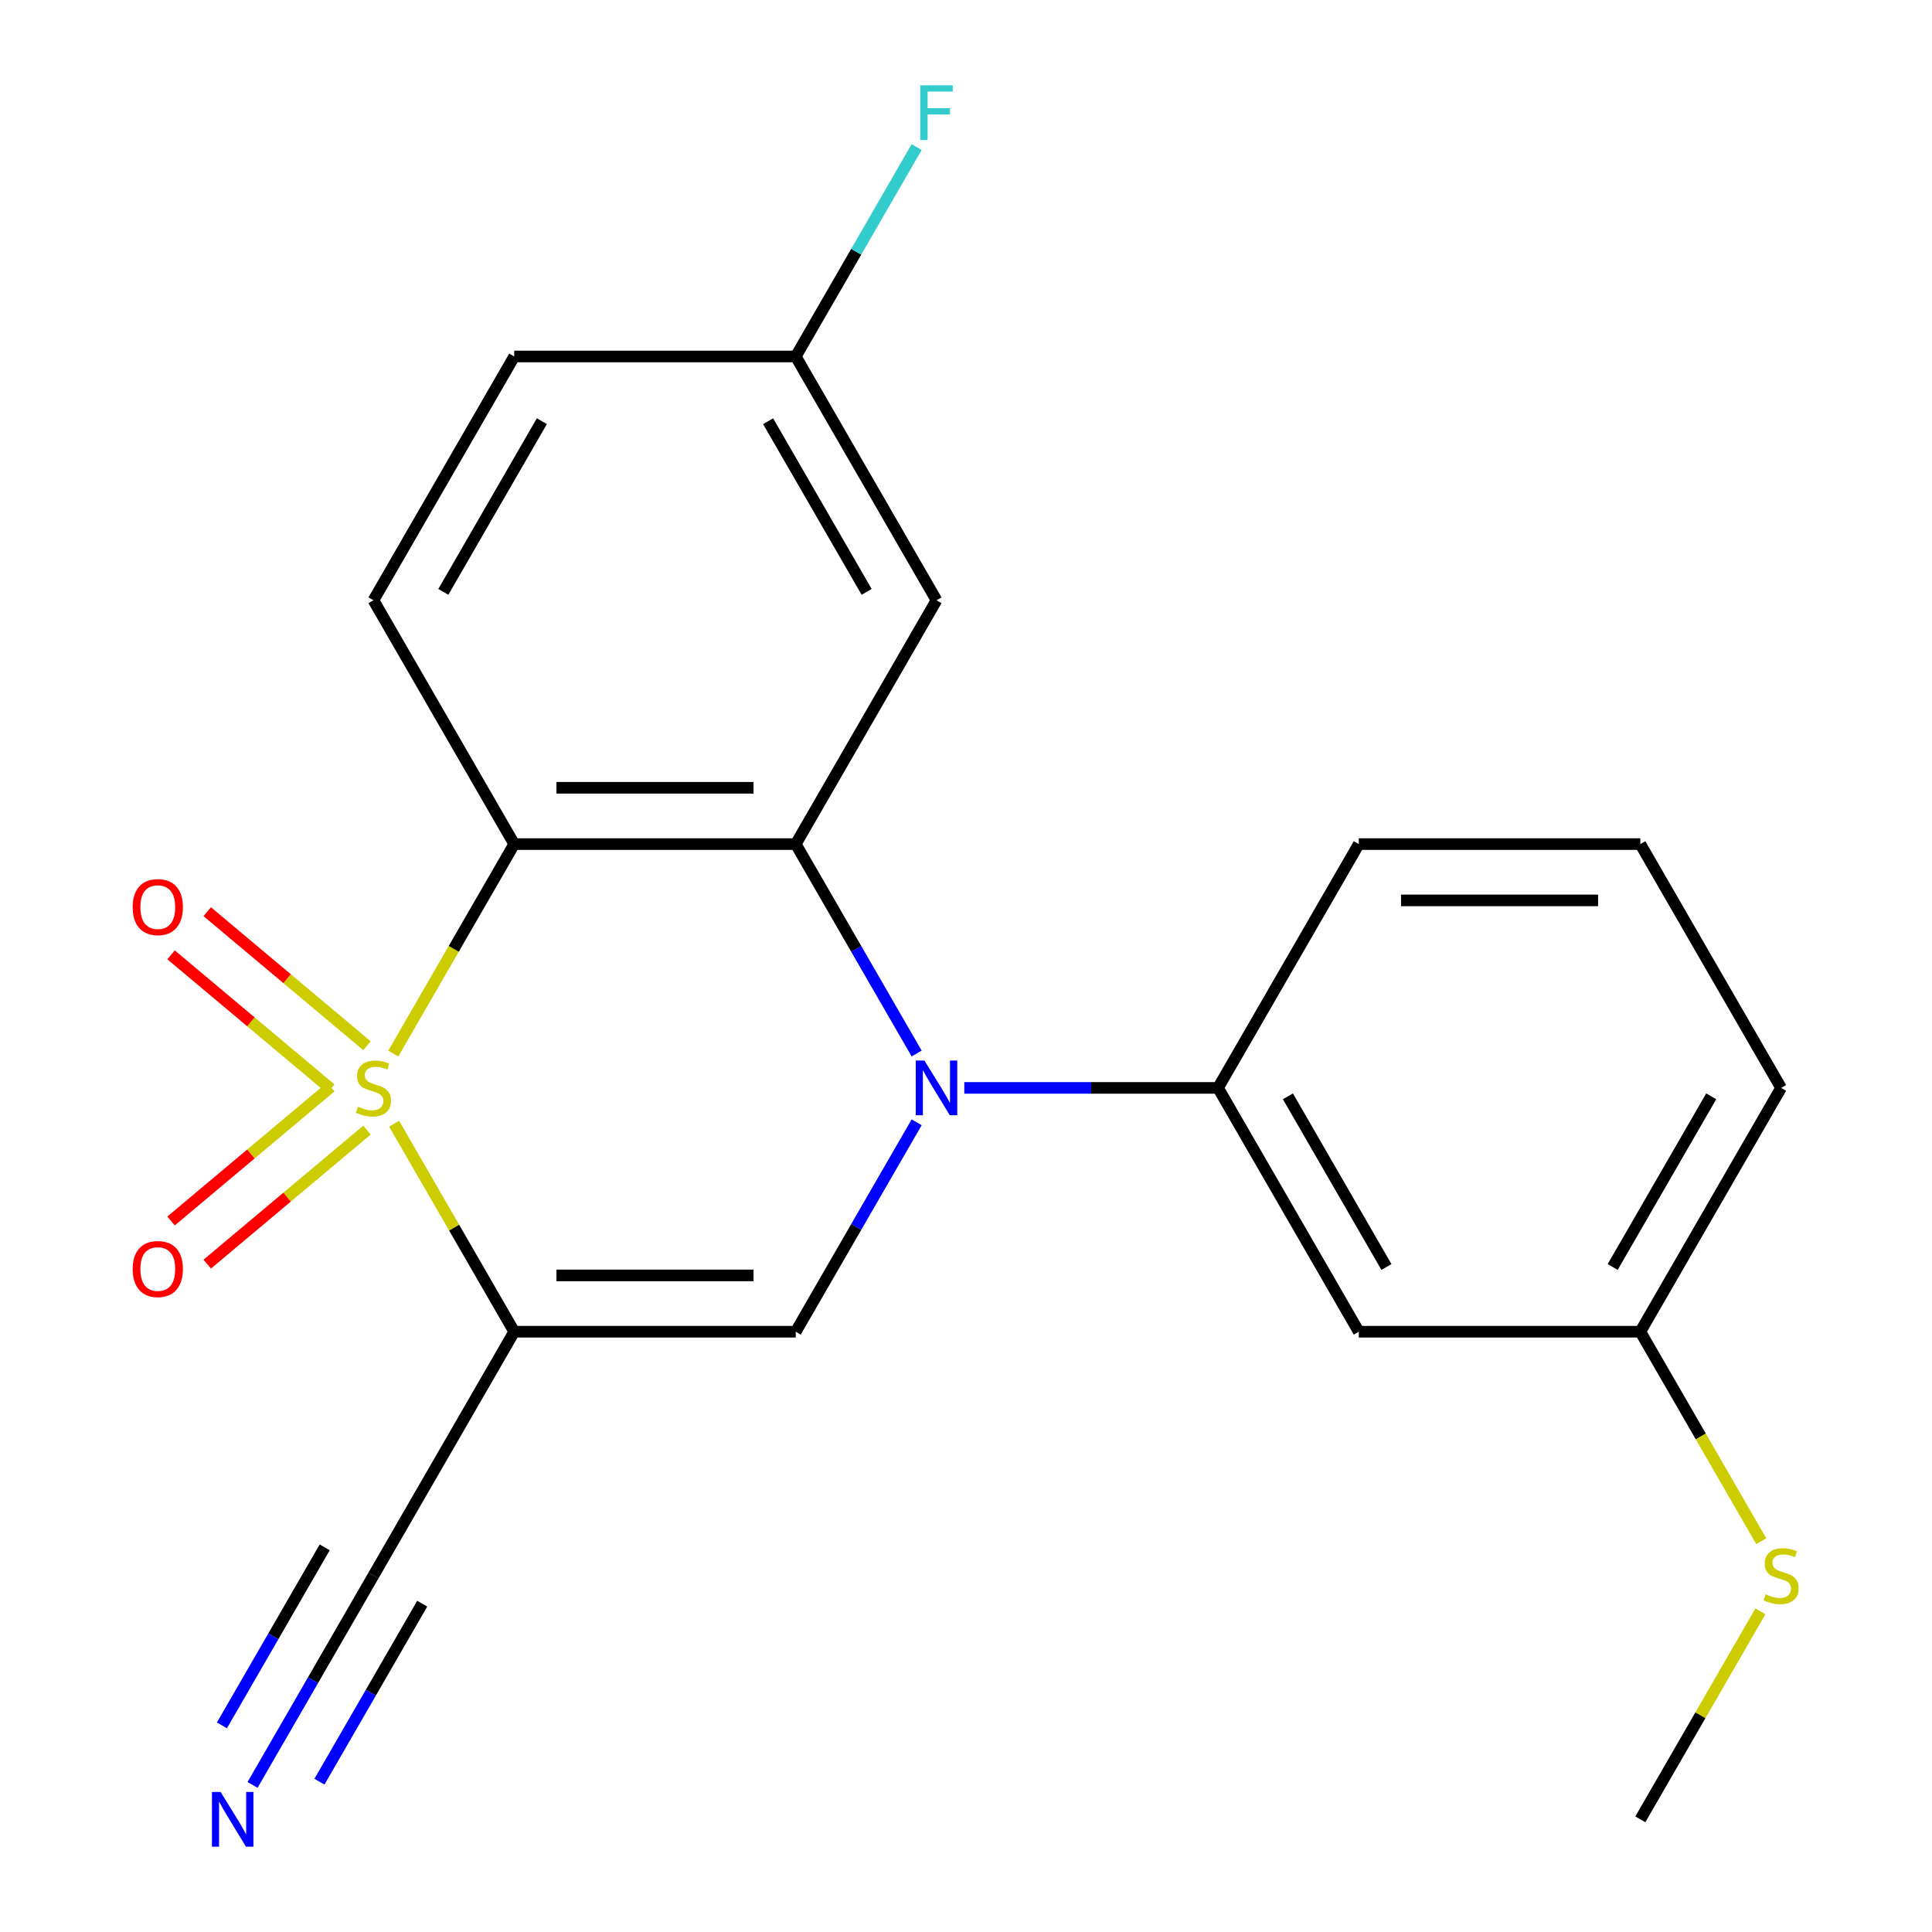 <?xml version='1.0' encoding='iso-8859-1'?>
<svg version='1.1' baseProfile='full'
              xmlns='http://www.w3.org/2000/svg'
                      xmlns:rdkit='http://www.rdkit.org/xml'
                      xmlns:xlink='http://www.w3.org/1999/xlink'
                  xml:space='preserve'
width='1000px' height='1000px' viewBox='0 0 1000 1000'>
<!-- END OF HEADER -->
<rect style='opacity:1.0;fill:#FFFFFF;stroke:none' width='1000' height='1000' x='0' y='0'> </rect>
<path class='bond-0' d='M 203.994,581.62 L 235.076,635.457' style='fill:none;fill-rule:evenodd;stroke:#CCCC00;stroke-width:6px;stroke-linecap:butt;stroke-linejoin:miter;stroke-opacity:1' />
<path class='bond-0' d='M 235.076,635.457 L 266.158,689.293' style='fill:none;fill-rule:evenodd;stroke:#000000;stroke-width:6px;stroke-linecap:butt;stroke-linejoin:miter;stroke-opacity:1' />
<path class='bond-1' d='M 203.555,545.335 L 234.857,491.119' style='fill:none;fill-rule:evenodd;stroke:#CCCC00;stroke-width:6px;stroke-linecap:butt;stroke-linejoin:miter;stroke-opacity:1' />
<path class='bond-1' d='M 234.857,491.119 L 266.158,436.902' style='fill:none;fill-rule:evenodd;stroke:#000000;stroke-width:6px;stroke-linecap:butt;stroke-linejoin:miter;stroke-opacity:1' />
<path class='bond-7' d='M 189.943,541.259 L 148.606,506.573' style='fill:none;fill-rule:evenodd;stroke:#CCCC00;stroke-width:6px;stroke-linecap:butt;stroke-linejoin:miter;stroke-opacity:1' />
<path class='bond-7' d='M 148.606,506.573 L 107.268,471.886' style='fill:none;fill-rule:evenodd;stroke:#FF0000;stroke-width:6px;stroke-linecap:butt;stroke-linejoin:miter;stroke-opacity:1' />
<path class='bond-7' d='M 171.21,563.584 L 129.872,528.898' style='fill:none;fill-rule:evenodd;stroke:#CCCC00;stroke-width:6px;stroke-linecap:butt;stroke-linejoin:miter;stroke-opacity:1' />
<path class='bond-7' d='M 129.872,528.898 L 88.535,494.211' style='fill:none;fill-rule:evenodd;stroke:#FF0000;stroke-width:6px;stroke-linecap:butt;stroke-linejoin:miter;stroke-opacity:1' />
<path class='bond-8' d='M 171.21,562.611 L 129.872,597.297' style='fill:none;fill-rule:evenodd;stroke:#CCCC00;stroke-width:6px;stroke-linecap:butt;stroke-linejoin:miter;stroke-opacity:1' />
<path class='bond-8' d='M 129.872,597.297 L 88.535,631.984' style='fill:none;fill-rule:evenodd;stroke:#FF0000;stroke-width:6px;stroke-linecap:butt;stroke-linejoin:miter;stroke-opacity:1' />
<path class='bond-8' d='M 189.943,584.936 L 148.606,619.622' style='fill:none;fill-rule:evenodd;stroke:#CCCC00;stroke-width:6px;stroke-linecap:butt;stroke-linejoin:miter;stroke-opacity:1' />
<path class='bond-8' d='M 148.606,619.622 L 107.268,654.309' style='fill:none;fill-rule:evenodd;stroke:#FF0000;stroke-width:6px;stroke-linecap:butt;stroke-linejoin:miter;stroke-opacity:1' />
<path class='bond-4' d='M 266.158,689.293 L 411.876,689.293' style='fill:none;fill-rule:evenodd;stroke:#000000;stroke-width:6px;stroke-linecap:butt;stroke-linejoin:miter;stroke-opacity:1' />
<path class='bond-4' d='M 288.016,660.149 L 390.018,660.149' style='fill:none;fill-rule:evenodd;stroke:#000000;stroke-width:6px;stroke-linecap:butt;stroke-linejoin:miter;stroke-opacity:1' />
<path class='bond-6' d='M 266.158,689.293 L 193.3,815.488' style='fill:none;fill-rule:evenodd;stroke:#000000;stroke-width:6px;stroke-linecap:butt;stroke-linejoin:miter;stroke-opacity:1' />
<path class='bond-3' d='M 266.158,436.902 L 411.876,436.902' style='fill:none;fill-rule:evenodd;stroke:#000000;stroke-width:6px;stroke-linecap:butt;stroke-linejoin:miter;stroke-opacity:1' />
<path class='bond-3' d='M 288.016,407.759 L 390.018,407.759' style='fill:none;fill-rule:evenodd;stroke:#000000;stroke-width:6px;stroke-linecap:butt;stroke-linejoin:miter;stroke-opacity:1' />
<path class='bond-10' d='M 266.158,436.902 L 193.3,310.707' style='fill:none;fill-rule:evenodd;stroke:#000000;stroke-width:6px;stroke-linecap:butt;stroke-linejoin:miter;stroke-opacity:1' />
<path class='bond-2' d='M 474.456,545.295 L 443.166,491.099' style='fill:none;fill-rule:evenodd;stroke:#0000FF;stroke-width:6px;stroke-linecap:butt;stroke-linejoin:miter;stroke-opacity:1' />
<path class='bond-2' d='M 443.166,491.099 L 411.876,436.902' style='fill:none;fill-rule:evenodd;stroke:#000000;stroke-width:6px;stroke-linecap:butt;stroke-linejoin:miter;stroke-opacity:1' />
<path class='bond-5' d='M 499.118,563.098 L 564.785,563.098' style='fill:none;fill-rule:evenodd;stroke:#0000FF;stroke-width:6px;stroke-linecap:butt;stroke-linejoin:miter;stroke-opacity:1' />
<path class='bond-5' d='M 564.785,563.098 L 630.452,563.098' style='fill:none;fill-rule:evenodd;stroke:#000000;stroke-width:6px;stroke-linecap:butt;stroke-linejoin:miter;stroke-opacity:1' />
<path class='bond-22' d='M 474.456,580.9 L 443.166,635.097' style='fill:none;fill-rule:evenodd;stroke:#0000FF;stroke-width:6px;stroke-linecap:butt;stroke-linejoin:miter;stroke-opacity:1' />
<path class='bond-22' d='M 443.166,635.097 L 411.876,689.293' style='fill:none;fill-rule:evenodd;stroke:#000000;stroke-width:6px;stroke-linecap:butt;stroke-linejoin:miter;stroke-opacity:1' />
<path class='bond-9' d='M 411.876,436.902 L 484.735,310.707' style='fill:none;fill-rule:evenodd;stroke:#000000;stroke-width:6px;stroke-linecap:butt;stroke-linejoin:miter;stroke-opacity:1' />
<path class='bond-12' d='M 630.452,563.098 L 703.311,689.293' style='fill:none;fill-rule:evenodd;stroke:#000000;stroke-width:6px;stroke-linecap:butt;stroke-linejoin:miter;stroke-opacity:1' />
<path class='bond-12' d='M 666.62,567.455 L 717.621,655.792' style='fill:none;fill-rule:evenodd;stroke:#000000;stroke-width:6px;stroke-linecap:butt;stroke-linejoin:miter;stroke-opacity:1' />
<path class='bond-18' d='M 630.452,563.098 L 703.311,436.902' style='fill:none;fill-rule:evenodd;stroke:#000000;stroke-width:6px;stroke-linecap:butt;stroke-linejoin:miter;stroke-opacity:1' />
<path class='bond-11' d='M 193.3,815.488 L 162.01,869.684' style='fill:none;fill-rule:evenodd;stroke:#000000;stroke-width:6px;stroke-linecap:butt;stroke-linejoin:miter;stroke-opacity:1' />
<path class='bond-11' d='M 162.01,869.684 L 130.719,923.88' style='fill:none;fill-rule:evenodd;stroke:#0000FF;stroke-width:6px;stroke-linecap:butt;stroke-linejoin:miter;stroke-opacity:1' />
<path class='bond-11' d='M 168.061,800.916 L 141.464,846.983' style='fill:none;fill-rule:evenodd;stroke:#000000;stroke-width:6px;stroke-linecap:butt;stroke-linejoin:miter;stroke-opacity:1' />
<path class='bond-11' d='M 141.464,846.983 L 114.867,893.049' style='fill:none;fill-rule:evenodd;stroke:#0000FF;stroke-width:6px;stroke-linecap:butt;stroke-linejoin:miter;stroke-opacity:1' />
<path class='bond-11' d='M 218.539,830.059 L 191.942,876.126' style='fill:none;fill-rule:evenodd;stroke:#000000;stroke-width:6px;stroke-linecap:butt;stroke-linejoin:miter;stroke-opacity:1' />
<path class='bond-11' d='M 191.942,876.126 L 165.345,922.193' style='fill:none;fill-rule:evenodd;stroke:#0000FF;stroke-width:6px;stroke-linecap:butt;stroke-linejoin:miter;stroke-opacity:1' />
<path class='bond-23' d='M 484.735,310.707 L 411.876,184.512' style='fill:none;fill-rule:evenodd;stroke:#000000;stroke-width:6px;stroke-linecap:butt;stroke-linejoin:miter;stroke-opacity:1' />
<path class='bond-23' d='M 448.567,306.35 L 397.566,218.013' style='fill:none;fill-rule:evenodd;stroke:#000000;stroke-width:6px;stroke-linecap:butt;stroke-linejoin:miter;stroke-opacity:1' />
<path class='bond-15' d='M 193.3,310.707 L 266.158,184.512' style='fill:none;fill-rule:evenodd;stroke:#000000;stroke-width:6px;stroke-linecap:butt;stroke-linejoin:miter;stroke-opacity:1' />
<path class='bond-15' d='M 229.468,306.35 L 280.469,218.013' style='fill:none;fill-rule:evenodd;stroke:#000000;stroke-width:6px;stroke-linecap:butt;stroke-linejoin:miter;stroke-opacity:1' />
<path class='bond-14' d='M 703.311,689.293 L 849.029,689.293' style='fill:none;fill-rule:evenodd;stroke:#000000;stroke-width:6px;stroke-linecap:butt;stroke-linejoin:miter;stroke-opacity:1' />
<path class='bond-13' d='M 411.876,184.512 L 266.158,184.512' style='fill:none;fill-rule:evenodd;stroke:#000000;stroke-width:6px;stroke-linecap:butt;stroke-linejoin:miter;stroke-opacity:1' />
<path class='bond-17' d='M 411.876,184.512 L 443.166,130.316' style='fill:none;fill-rule:evenodd;stroke:#000000;stroke-width:6px;stroke-linecap:butt;stroke-linejoin:miter;stroke-opacity:1' />
<path class='bond-17' d='M 443.166,130.316 L 474.456,76.12' style='fill:none;fill-rule:evenodd;stroke:#33CCCC;stroke-width:6px;stroke-linecap:butt;stroke-linejoin:miter;stroke-opacity:1' />
<path class='bond-16' d='M 849.029,689.293 L 880.33,743.509' style='fill:none;fill-rule:evenodd;stroke:#000000;stroke-width:6px;stroke-linecap:butt;stroke-linejoin:miter;stroke-opacity:1' />
<path class='bond-16' d='M 880.33,743.509 L 911.632,797.725' style='fill:none;fill-rule:evenodd;stroke:#CCCC00;stroke-width:6px;stroke-linecap:butt;stroke-linejoin:miter;stroke-opacity:1' />
<path class='bond-24' d='M 849.029,689.293 L 921.887,563.098' style='fill:none;fill-rule:evenodd;stroke:#000000;stroke-width:6px;stroke-linecap:butt;stroke-linejoin:miter;stroke-opacity:1' />
<path class='bond-24' d='M 834.718,655.792 L 885.719,567.455' style='fill:none;fill-rule:evenodd;stroke:#000000;stroke-width:6px;stroke-linecap:butt;stroke-linejoin:miter;stroke-opacity:1' />
<path class='bond-21' d='M 911.193,834.011 L 880.111,887.847' style='fill:none;fill-rule:evenodd;stroke:#CCCC00;stroke-width:6px;stroke-linecap:butt;stroke-linejoin:miter;stroke-opacity:1' />
<path class='bond-21' d='M 880.111,887.847 L 849.029,941.683' style='fill:none;fill-rule:evenodd;stroke:#000000;stroke-width:6px;stroke-linecap:butt;stroke-linejoin:miter;stroke-opacity:1' />
<path class='bond-19' d='M 703.311,436.902 L 849.029,436.902' style='fill:none;fill-rule:evenodd;stroke:#000000;stroke-width:6px;stroke-linecap:butt;stroke-linejoin:miter;stroke-opacity:1' />
<path class='bond-19' d='M 725.169,466.046 L 827.171,466.046' style='fill:none;fill-rule:evenodd;stroke:#000000;stroke-width:6px;stroke-linecap:butt;stroke-linejoin:miter;stroke-opacity:1' />
<path class='bond-20' d='M 849.029,436.902 L 921.887,563.098' style='fill:none;fill-rule:evenodd;stroke:#000000;stroke-width:6px;stroke-linecap:butt;stroke-linejoin:miter;stroke-opacity:1' />
<path  class='atom-0' d='M 185.3 572.818
Q 185.62 572.938, 186.94 573.498
Q 188.26 574.058, 189.7 574.418
Q 191.18 574.738, 192.62 574.738
Q 195.3 574.738, 196.86 573.458
Q 198.42 572.138, 198.42 569.858
Q 198.42 568.298, 197.62 567.338
Q 196.86 566.378, 195.66 565.858
Q 194.46 565.338, 192.46 564.738
Q 189.94 563.978, 188.42 563.258
Q 186.94 562.538, 185.86 561.018
Q 184.82 559.498, 184.82 556.938
Q 184.82 553.378, 187.22 551.178
Q 189.66 548.978, 194.46 548.978
Q 197.74 548.978, 201.46 550.538
L 200.54 553.618
Q 197.14 552.218, 194.58 552.218
Q 191.82 552.218, 190.3 553.378
Q 188.78 554.498, 188.82 556.458
Q 188.82 557.978, 189.58 558.898
Q 190.38 559.818, 191.5 560.338
Q 192.66 560.858, 194.58 561.458
Q 197.14 562.258, 198.66 563.058
Q 200.18 563.858, 201.26 565.498
Q 202.38 567.098, 202.38 569.858
Q 202.38 573.778, 199.74 575.898
Q 197.14 577.978, 192.78 577.978
Q 190.26 577.978, 188.34 577.418
Q 186.46 576.898, 184.22 575.978
L 185.3 572.818
' fill='#CCCC00'/>
<path  class='atom-3' d='M 478.475 548.938
L 487.755 563.938
Q 488.675 565.418, 490.155 568.098
Q 491.635 570.778, 491.715 570.938
L 491.715 548.938
L 495.475 548.938
L 495.475 577.258
L 491.595 577.258
L 481.635 560.858
Q 480.475 558.938, 479.235 556.738
Q 478.035 554.538, 477.675 553.858
L 477.675 577.258
L 473.995 577.258
L 473.995 548.938
L 478.475 548.938
' fill='#0000FF'/>
<path  class='atom-8' d='M 68.674 469.512
Q 68.674 462.712, 72.034 458.912
Q 75.394 455.112, 81.674 455.112
Q 87.954 455.112, 91.314 458.912
Q 94.674 462.712, 94.674 469.512
Q 94.674 476.392, 91.274 480.312
Q 87.874 484.192, 81.674 484.192
Q 75.434 484.192, 72.034 480.312
Q 68.674 476.432, 68.674 469.512
M 81.674 480.992
Q 85.994 480.992, 88.314 478.112
Q 90.674 475.192, 90.674 469.512
Q 90.674 463.952, 88.314 461.152
Q 85.994 458.312, 81.674 458.312
Q 77.354 458.312, 74.994 461.112
Q 72.674 463.912, 72.674 469.512
Q 72.674 475.232, 74.994 478.112
Q 77.354 480.992, 81.674 480.992
' fill='#FF0000'/>
<path  class='atom-9' d='M 68.674 656.843
Q 68.674 650.043, 72.034 646.243
Q 75.394 642.443, 81.674 642.443
Q 87.954 642.443, 91.314 646.243
Q 94.674 650.043, 94.674 656.843
Q 94.674 663.723, 91.274 667.643
Q 87.874 671.523, 81.674 671.523
Q 75.434 671.523, 72.034 667.643
Q 68.674 663.763, 68.674 656.843
M 81.674 668.323
Q 85.994 668.323, 88.314 665.443
Q 90.674 662.523, 90.674 656.843
Q 90.674 651.283, 88.314 648.483
Q 85.994 645.643, 81.674 645.643
Q 77.354 645.643, 74.994 648.443
Q 72.674 651.243, 72.674 656.843
Q 72.674 662.563, 74.994 665.443
Q 77.354 668.323, 81.674 668.323
' fill='#FF0000'/>
<path  class='atom-12' d='M 114.181 927.523
L 123.461 942.523
Q 124.381 944.003, 125.861 946.683
Q 127.341 949.363, 127.421 949.523
L 127.421 927.523
L 131.181 927.523
L 131.181 955.843
L 127.301 955.843
L 117.341 939.443
Q 116.181 937.523, 114.941 935.323
Q 113.741 933.123, 113.381 932.443
L 113.381 955.843
L 109.701 955.843
L 109.701 927.523
L 114.181 927.523
' fill='#0000FF'/>
<path  class='atom-17' d='M 913.887 825.208
Q 914.207 825.328, 915.527 825.888
Q 916.847 826.448, 918.287 826.808
Q 919.767 827.128, 921.207 827.128
Q 923.887 827.128, 925.447 825.848
Q 927.007 824.528, 927.007 822.248
Q 927.007 820.688, 926.207 819.728
Q 925.447 818.768, 924.247 818.248
Q 923.047 817.728, 921.047 817.128
Q 918.527 816.368, 917.007 815.648
Q 915.527 814.928, 914.447 813.408
Q 913.407 811.888, 913.407 809.328
Q 913.407 805.768, 915.807 803.568
Q 918.247 801.368, 923.047 801.368
Q 926.327 801.368, 930.047 802.928
L 929.127 806.008
Q 925.727 804.608, 923.167 804.608
Q 920.407 804.608, 918.887 805.768
Q 917.367 806.888, 917.407 808.848
Q 917.407 810.368, 918.167 811.288
Q 918.967 812.208, 920.087 812.728
Q 921.247 813.248, 923.167 813.848
Q 925.727 814.648, 927.247 815.448
Q 928.767 816.248, 929.847 817.888
Q 930.967 819.488, 930.967 822.248
Q 930.967 826.168, 928.327 828.288
Q 925.727 830.368, 921.367 830.368
Q 918.847 830.368, 916.927 829.808
Q 915.047 829.288, 912.807 828.368
L 913.887 825.208
' fill='#CCCC00'/>
<path  class='atom-18' d='M 476.315 44.157
L 493.155 44.157
L 493.155 47.397
L 480.115 47.397
L 480.115 55.997
L 491.715 55.997
L 491.715 59.277
L 480.115 59.277
L 480.115 72.477
L 476.315 72.477
L 476.315 44.157
' fill='#33CCCC'/>
</svg>
